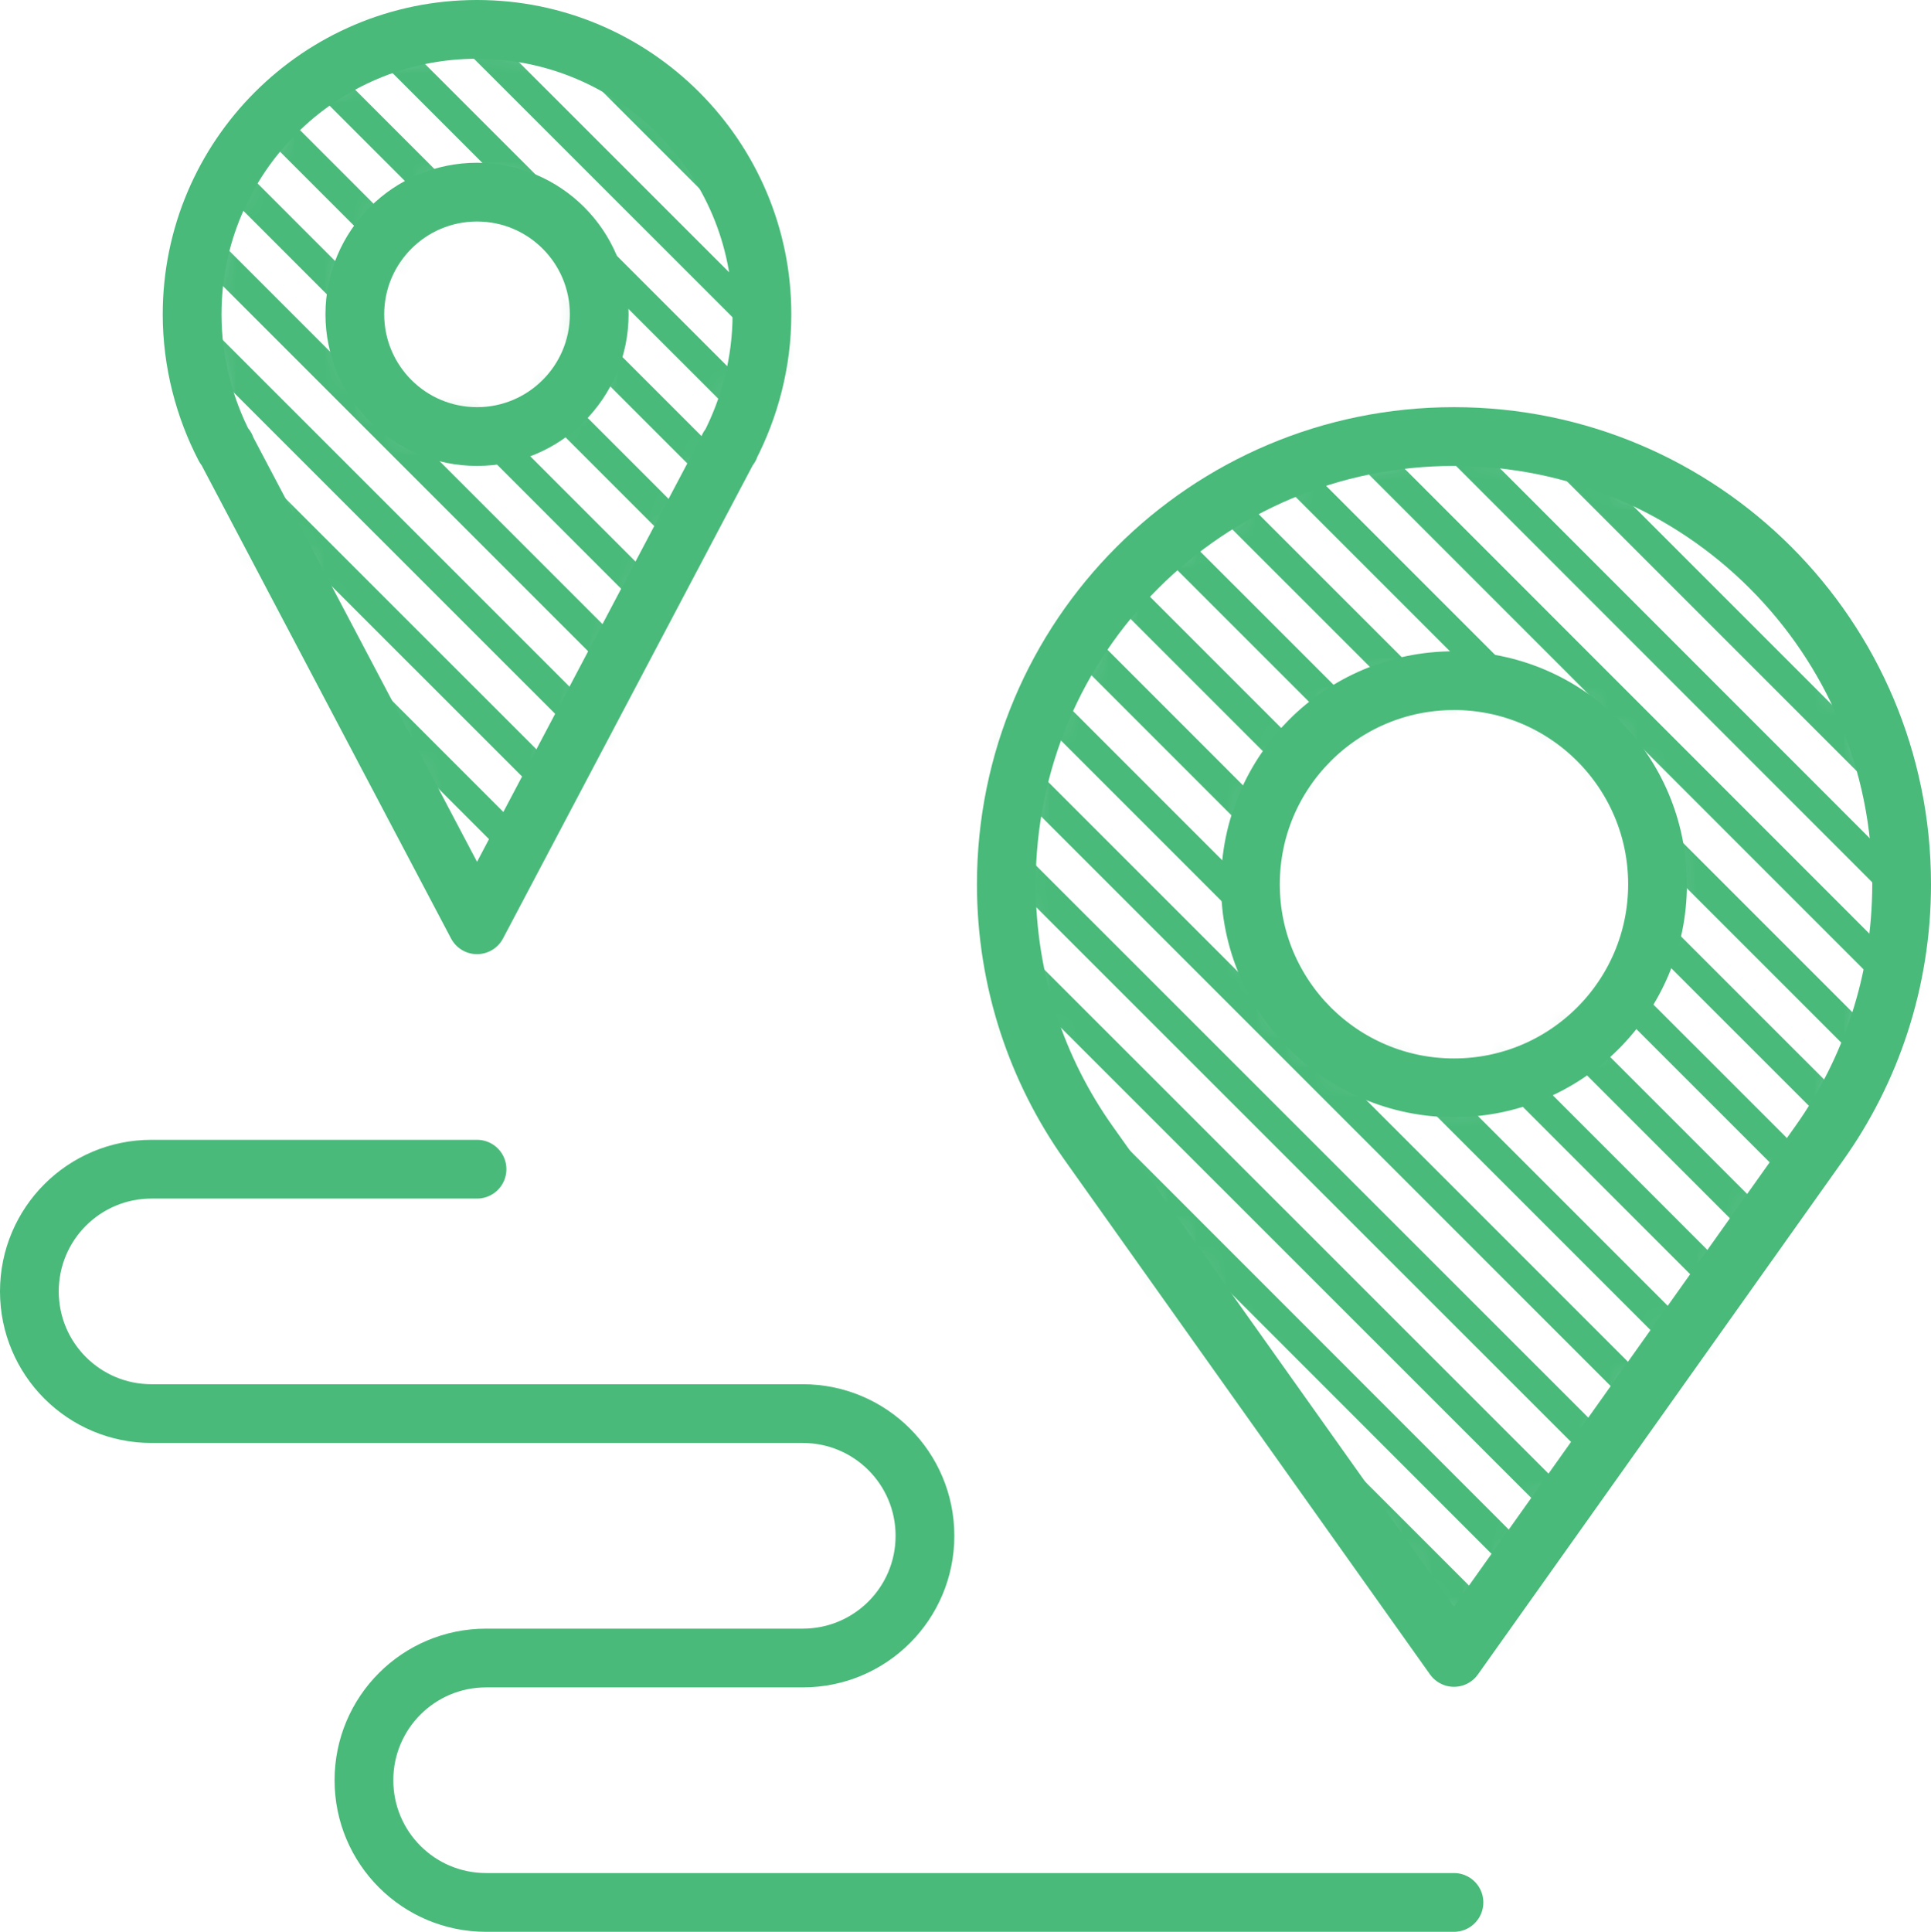 <?xml version="1.0" encoding="UTF-8"?> <svg xmlns="http://www.w3.org/2000/svg" xmlns:xlink="http://www.w3.org/1999/xlink" width="65.74px" height="65.76px" viewBox="0 0 65.74 65.76" version="1.1"><title>journey-icon</title><defs><path d="M22.17,15.24 C22.17,11.42 19.07,8.31 15.24,8.31 C11.41,8.31 8.31,11.41 8.31,15.24 C8.31,19.07 11.41,22.17 15.24,22.17 C19.07,22.17 22.17,19.07 22.17,15.24 Z M30.48,15.24 C30.48,18.54 29.43,21.59 27.68,24.05 L15.24,41.56 L2.8,24.05 C1.05,21.58 0,18.54 0,15.24 C0,6.82 6.82,-5.32907052e-15 15.24,-5.32907052e-15 C23.66,-5.32907052e-15 30.48,6.82 30.48,15.24 L30.48,15.24 Z" id="path-1"></path><path d="M9.7,13.86 C12,13.86 13.86,12 13.86,9.7 C13.86,7.4 12,5.54 9.7,5.54 C7.4,5.54 5.54,7.4 5.54,9.7 C5.54,12 7.4,13.86 9.7,13.86 Z M19.4,9.7 C19.4,11.34 18.98,12.89 18.29,14.22 L18.26,14.22 L18.23,14.3 L9.69,30.48 L1.17,14.3 L1.14,14.22 L1.11,14.22 C0.42,12.89 0,11.34 0,9.7 C0,4.35 4.35,0 9.7,0 C15.05,0 19.4,4.35 19.4,9.7 Z" id="path-3"></path></defs><g id="Page-1" stroke="none" stroke-width="1" fill="none" fill-rule="evenodd"><g id="Home-Page-Final" transform="translate(-363, -2949)"><g id="Group-37" transform="translate(0, 2801)"><g id="Group-16" transform="translate(283, 149)"><g id="journey-icon" transform="translate(81, 0)"><g id="Clipped" transform="translate(33.26, 13.86)"><mask id="mask-2" fill="white"><use xlink:href="#path-1"></use></mask><g id="Shape"></g><g id="Group" mask="url(#mask-2)" stroke="#49BA7A"><g transform="translate(-13.04, -11.77)" id="Path"><line x1="29.42" y1="58.73" x2="0" y2="29.31"></line><line x1="31.05" y1="57.1" x2="1.63" y2="27.68"></line><line x1="32.68" y1="55.48" x2="3.26" y2="26.05"></line><line x1="34.31" y1="53.85" x2="4.89" y2="24.42"></line><line x1="35.94" y1="52.22" x2="6.51" y2="22.8"></line><line x1="37.57" y1="50.59" x2="8.14" y2="21.17"></line><line x1="39.19" y1="48.96" x2="9.77" y2="19.54"></line><line x1="40.82" y1="47.33" x2="11.4" y2="17.91"></line><line x1="42.45" y1="45.71" x2="13.03" y2="16.28"></line><line x1="44.08" y1="44.08" x2="14.65" y2="14.65"></line><line x1="45.71" y1="42.45" x2="16.28" y2="13.03"></line><line x1="47.34" y1="40.82" x2="17.91" y2="11.4"></line><line x1="48.96" y1="39.19" x2="19.54" y2="9.77"></line><line x1="50.59" y1="37.57" x2="21.17" y2="8.14"></line><line x1="52.22" y1="35.94" x2="22.8" y2="6.51"></line><line x1="53.85" y1="34.31" x2="24.42" y2="4.88"></line><line x1="55.48" y1="32.68" x2="26.05" y2="3.26"></line><line x1="57.1" y1="31.05" x2="27.68" y2="1.63"></line><line x1="58.73" y1="29.42" x2="29.31" y2="0"></line></g></g></g><g id="Clipped" transform="translate(5.54, 0)"><mask id="mask-4" fill="white"><use xlink:href="#path-3"></use></mask><g id="Shape"></g><g id="Group" mask="url(#mask-4)" stroke="#49BA7A"><g transform="translate(-22.08, -18.35)" id="Path"><line x1="29.43" y1="58.73" x2="0" y2="29.31"></line><line x1="31.06" y1="57.1" x2="1.63" y2="27.68"></line><line x1="32.68" y1="55.47" x2="3.26" y2="26.05"></line><line x1="34.31" y1="53.85" x2="4.89" y2="24.42"></line><line x1="35.94" y1="52.22" x2="6.52" y2="22.79"></line><line x1="37.57" y1="50.59" x2="8.15" y2="21.17"></line><line x1="39.2" y1="48.96" x2="9.77" y2="19.54"></line><line x1="40.83" y1="47.33" x2="11.4" y2="17.91"></line><line x1="42.45" y1="45.7" x2="13.03" y2="16.28"></line><line x1="44.08" y1="44.08" x2="14.66" y2="14.65"></line><line x1="45.71" y1="42.45" x2="16.29" y2="13.02"></line><line x1="47.34" y1="40.82" x2="17.92" y2="11.4"></line><line x1="48.97" y1="39.19" x2="19.54" y2="9.77"></line><line x1="50.6" y1="37.56" x2="21.17" y2="8.14"></line><line x1="52.22" y1="35.93" x2="22.8" y2="6.51"></line><line x1="53.85" y1="34.31" x2="24.43" y2="4.88"></line><line x1="55.48" y1="32.68" x2="26.06" y2="3.25"></line><line x1="57.11" y1="31.05" x2="27.69" y2="1.63"></line><line x1="58.74" y1="29.42" x2="29.31" y2="0"></line></g></g></g><circle id="Oval" stroke="#49BA7A" stroke-width="2" stroke-linecap="round" stroke-linejoin="round" cx="48.5" cy="29.1" r="6.93"></circle><path d="M15.24,38.8 L4.16,38.8 C1.86,38.8 0,40.66 0,42.96 C0,45.26 1.86,47.12 4.16,47.12 L26.33,47.12 C28.63,47.12 30.49,48.98 30.49,51.28 C30.49,53.58 28.63,55.44 26.33,55.44 L15.55,55.44 C13.25,55.44 11.39,57.3 11.39,59.6 C11.39,61.9 13.25,63.76 15.55,63.76 L48.5,63.76" id="Path" stroke="#49BA7A" stroke-width="2" stroke-linecap="round" stroke-linejoin="round"></path><path d="M60.94,37.91 L48.5,55.42 L36.06,37.91 C34.31,35.44 33.26,32.4 33.26,29.1 C33.26,20.68 40.08,13.86 48.5,13.86 C56.92,13.86 63.74,20.68 63.74,29.1 C63.74,32.4 62.69,35.45 60.94,37.91 L60.94,37.91 Z" id="Path" stroke="#49BA7A" stroke-width="2" stroke-linecap="round" stroke-linejoin="round"></path><path d="M23.78,14.3 L23.81,14.22 L23.84,14.22 L23.78,14.3 L15.24,30.48 L6.71,14.3 L6.65,14.22 L6.71,14.3 L6.68,14.22 L6.65,14.22 C5.96,12.89 5.54,11.34 5.54,9.7 C5.54,4.35 9.89,0 15.24,0 C20.59,0 24.94,4.35 24.94,9.7 C24.94,11.34 24.52,12.89 23.83,14.22" id="Path" stroke="#49BA7A" stroke-width="2" stroke-linecap="round" stroke-linejoin="round"></path><circle id="Oval" stroke="#49BA7A" stroke-width="2" stroke-linecap="round" stroke-linejoin="round" cx="15.24" cy="9.7" r="4.16"></circle></g></g></g></g></g></svg> 